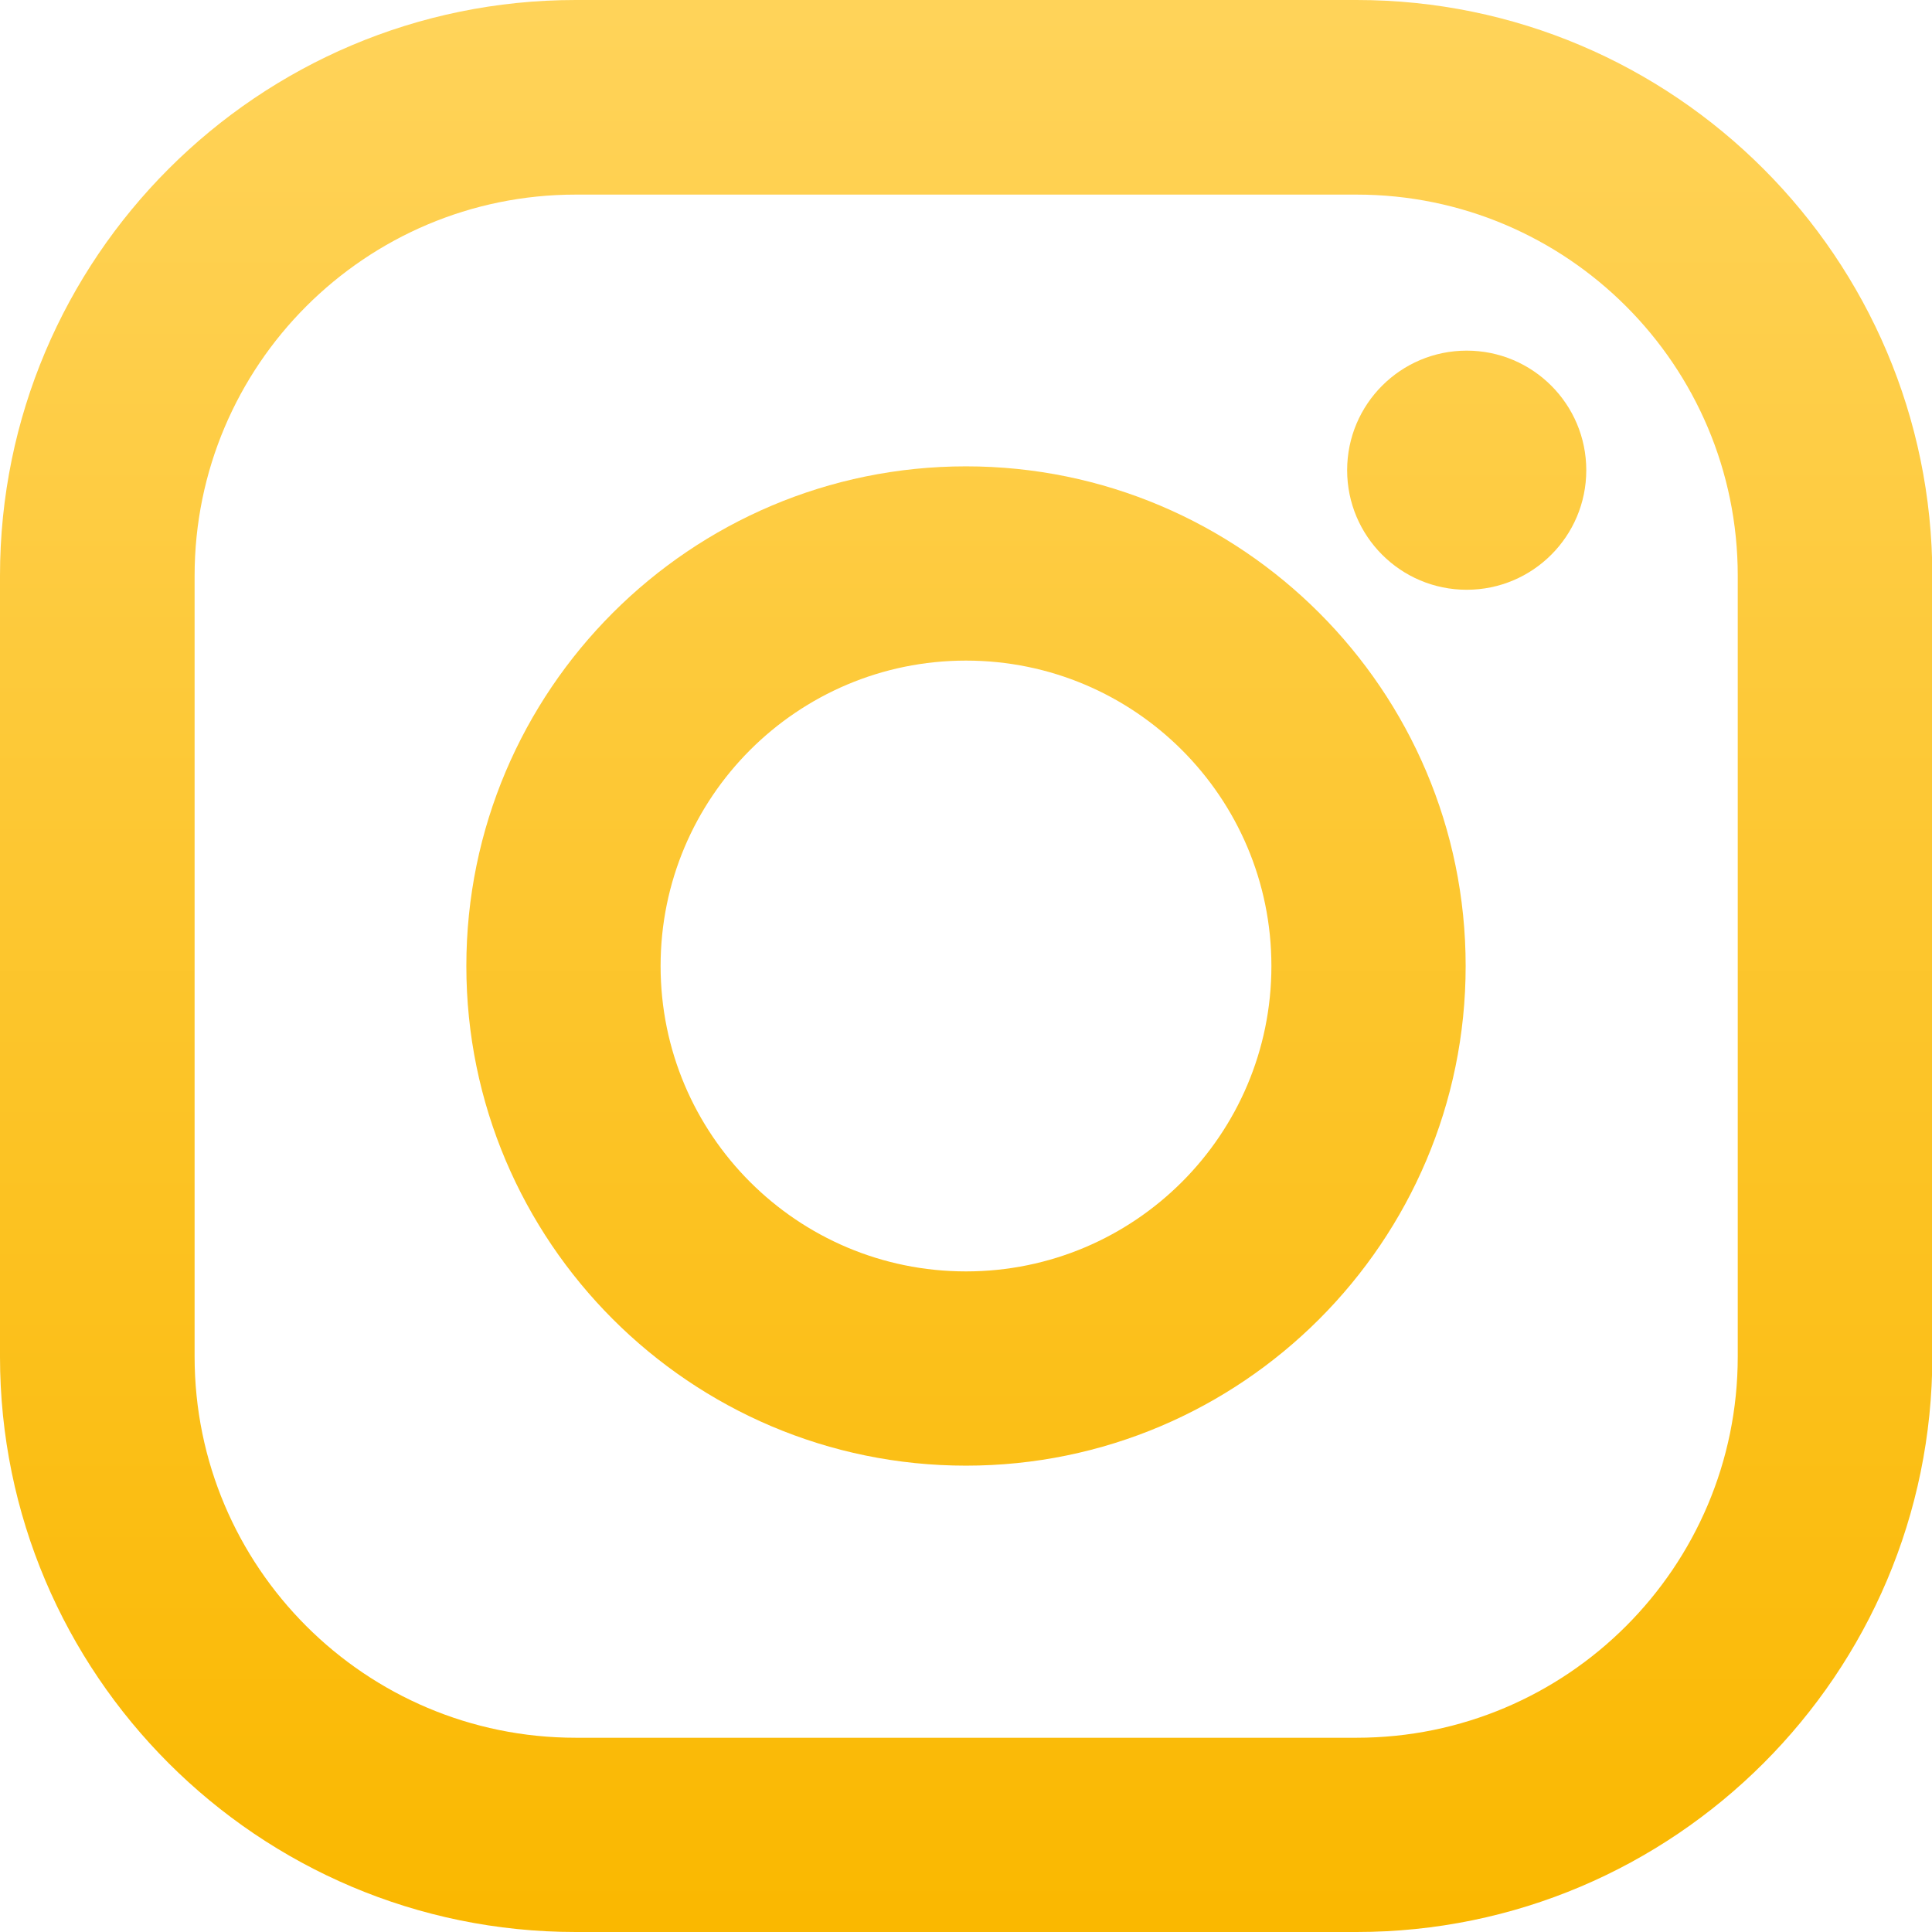 <?xml version="1.0" encoding="utf-8"?>
<!-- Generator: Adobe Illustrator 21.0.2, SVG Export Plug-In . SVG Version: 6.00 Build 0)  -->
<svg version="1.1" id="Layer_1" xmlns="http://www.w3.org/2000/svg" xmlns:xlink="http://www.w3.org/1999/xlink" x="0px" y="0px"
	 viewBox="0 0 551 551" style="enable-background:new 0 0 551 551;" xml:space="preserve">
<style type="text/css">
	.st0{fill:url(#SVGID_1_);}
	.st1{fill:url(#SVGID_2_);}
	.st2{fill:url(#SVGID_3_);}
</style>
<g>
	
		<linearGradient id="SVGID_1_" gradientUnits="userSpaceOnUse" x1="275.517" y1="-1.45" x2="275.517" y2="-546.6" gradientTransform="matrix(1 0 0 1 0 550.88)">
		<stop  offset="0" style="stop-color:#FAB800"/>
		<stop  offset="1" style="stop-color:#FFD359"/>
	</linearGradient>
	<path class="st0" d="M386.9,0H164.2C73.6,0,0,73.6,0,164.2v222.7C0,477.4,73.6,551,164.2,551h222.7c90.5,0,164.2-73.6,164.2-164.2
		V164.2C551,73.6,477.4,0,386.9,0z M495.6,386.9c0,60-48.7,108.7-108.7,108.7H164.2c-60,0-108.7-48.7-108.7-108.7V164.2
		c0-60,48.7-108.7,108.7-108.7h222.7c60,0,108.7,48.7,108.7,108.7L495.6,386.9L495.6,386.9z"/>
	
		<linearGradient id="SVGID_2_" gradientUnits="userSpaceOnUse" x1="275.517" y1="-1.45" x2="275.517" y2="-546.6" gradientTransform="matrix(1 0 0 1 0 550.88)">
		<stop  offset="0" style="stop-color:#FAB800"/>
		<stop  offset="1" style="stop-color:#FFD359"/>
	</linearGradient>
	<path class="st1" d="M275.5,133C196.9,133,133,196.9,133,275.5S196.9,418,275.5,418S418,354.1,418,275.5S354.1,133,275.5,133z
		 M275.5,362.6c-48.1,0-87.1-39-87.1-87.1s39-87.1,87.1-87.1c48.1,0,87.1,39,87.1,87.1C362.6,323.6,323.6,362.6,275.5,362.6z"/>
	
		<linearGradient id="SVGID_3_" gradientUnits="userSpaceOnUse" x1="418.31" y1="-1.45" x2="418.31" y2="-546.6" gradientTransform="matrix(1 0 0 1 0 550.88)">
		<stop  offset="0" style="stop-color:#FAB800"/>
		<stop  offset="1" style="stop-color:#FFD359"/>
	</linearGradient>
	<circle class="st2" cx="418.3" cy="134.1" r="34.1"/>
</g>
</svg>
